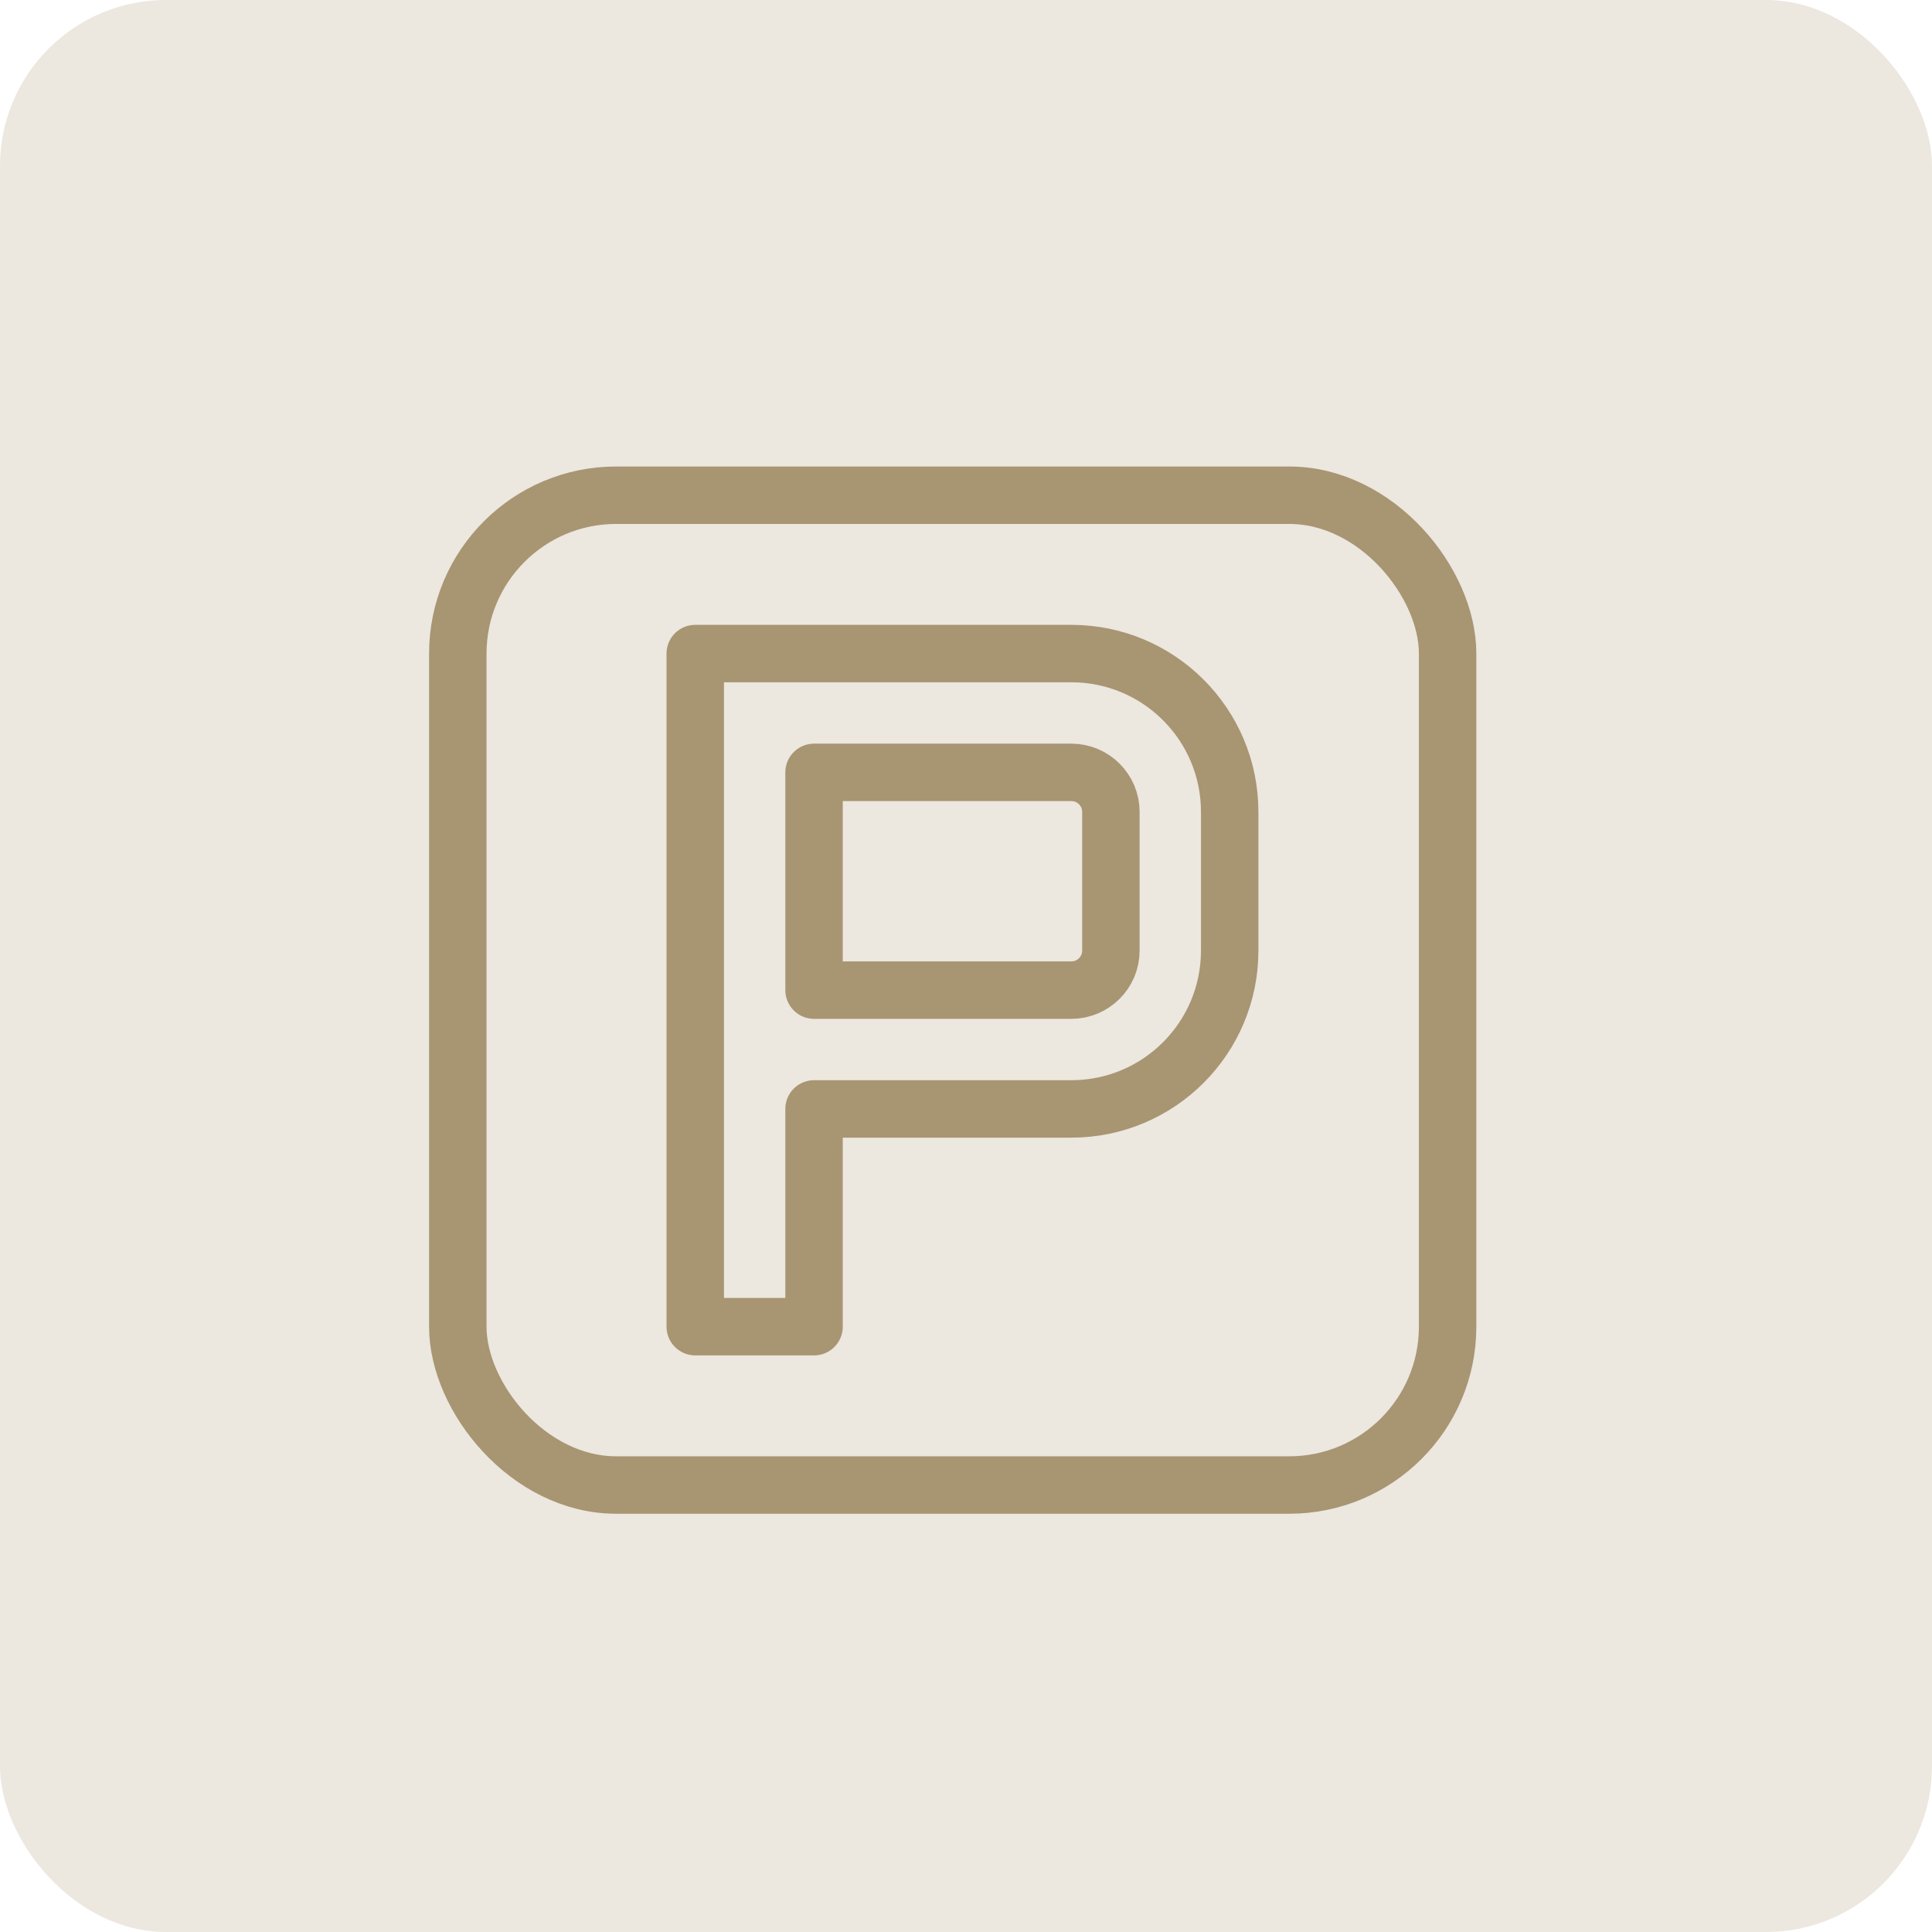 <?xml version="1.0" encoding="UTF-8"?><svg id="Livello_2" xmlns="http://www.w3.org/2000/svg" viewBox="0 0 117.74 117.74"><defs><style>.cls-1{fill:none;stroke:#a89572;stroke-linecap:round;stroke-linejoin:round;stroke-width:3.5px;}.cls-2{fill:#ece7df;}</style></defs><g id="guide"><rect class="cls-2" width="117.74" height="117.74" rx="10.12" ry="10.12"/><g id="parking"><g id="parking-2"><rect class="cls-1" x="27.9" y="30.18" width="60.32" height="60.32" rx="9.65" ry="9.65"/><path class="cls-1" d="M42.37,80.85v-41.02h22.92c5.33,0,9.65,4.32,9.65,9.65v8.45c0,5.33-4.32,9.65-9.65,9.65h-15.68v13.27h-7.24Z"/><path class="cls-1" d="M49.61,60.34v-13.27h15.68c1.33,0,2.41,1.08,2.41,2.41v8.45c0,1.33-1.08,2.41-2.41,2.41h-15.68Z"/></g></g></g></svg>